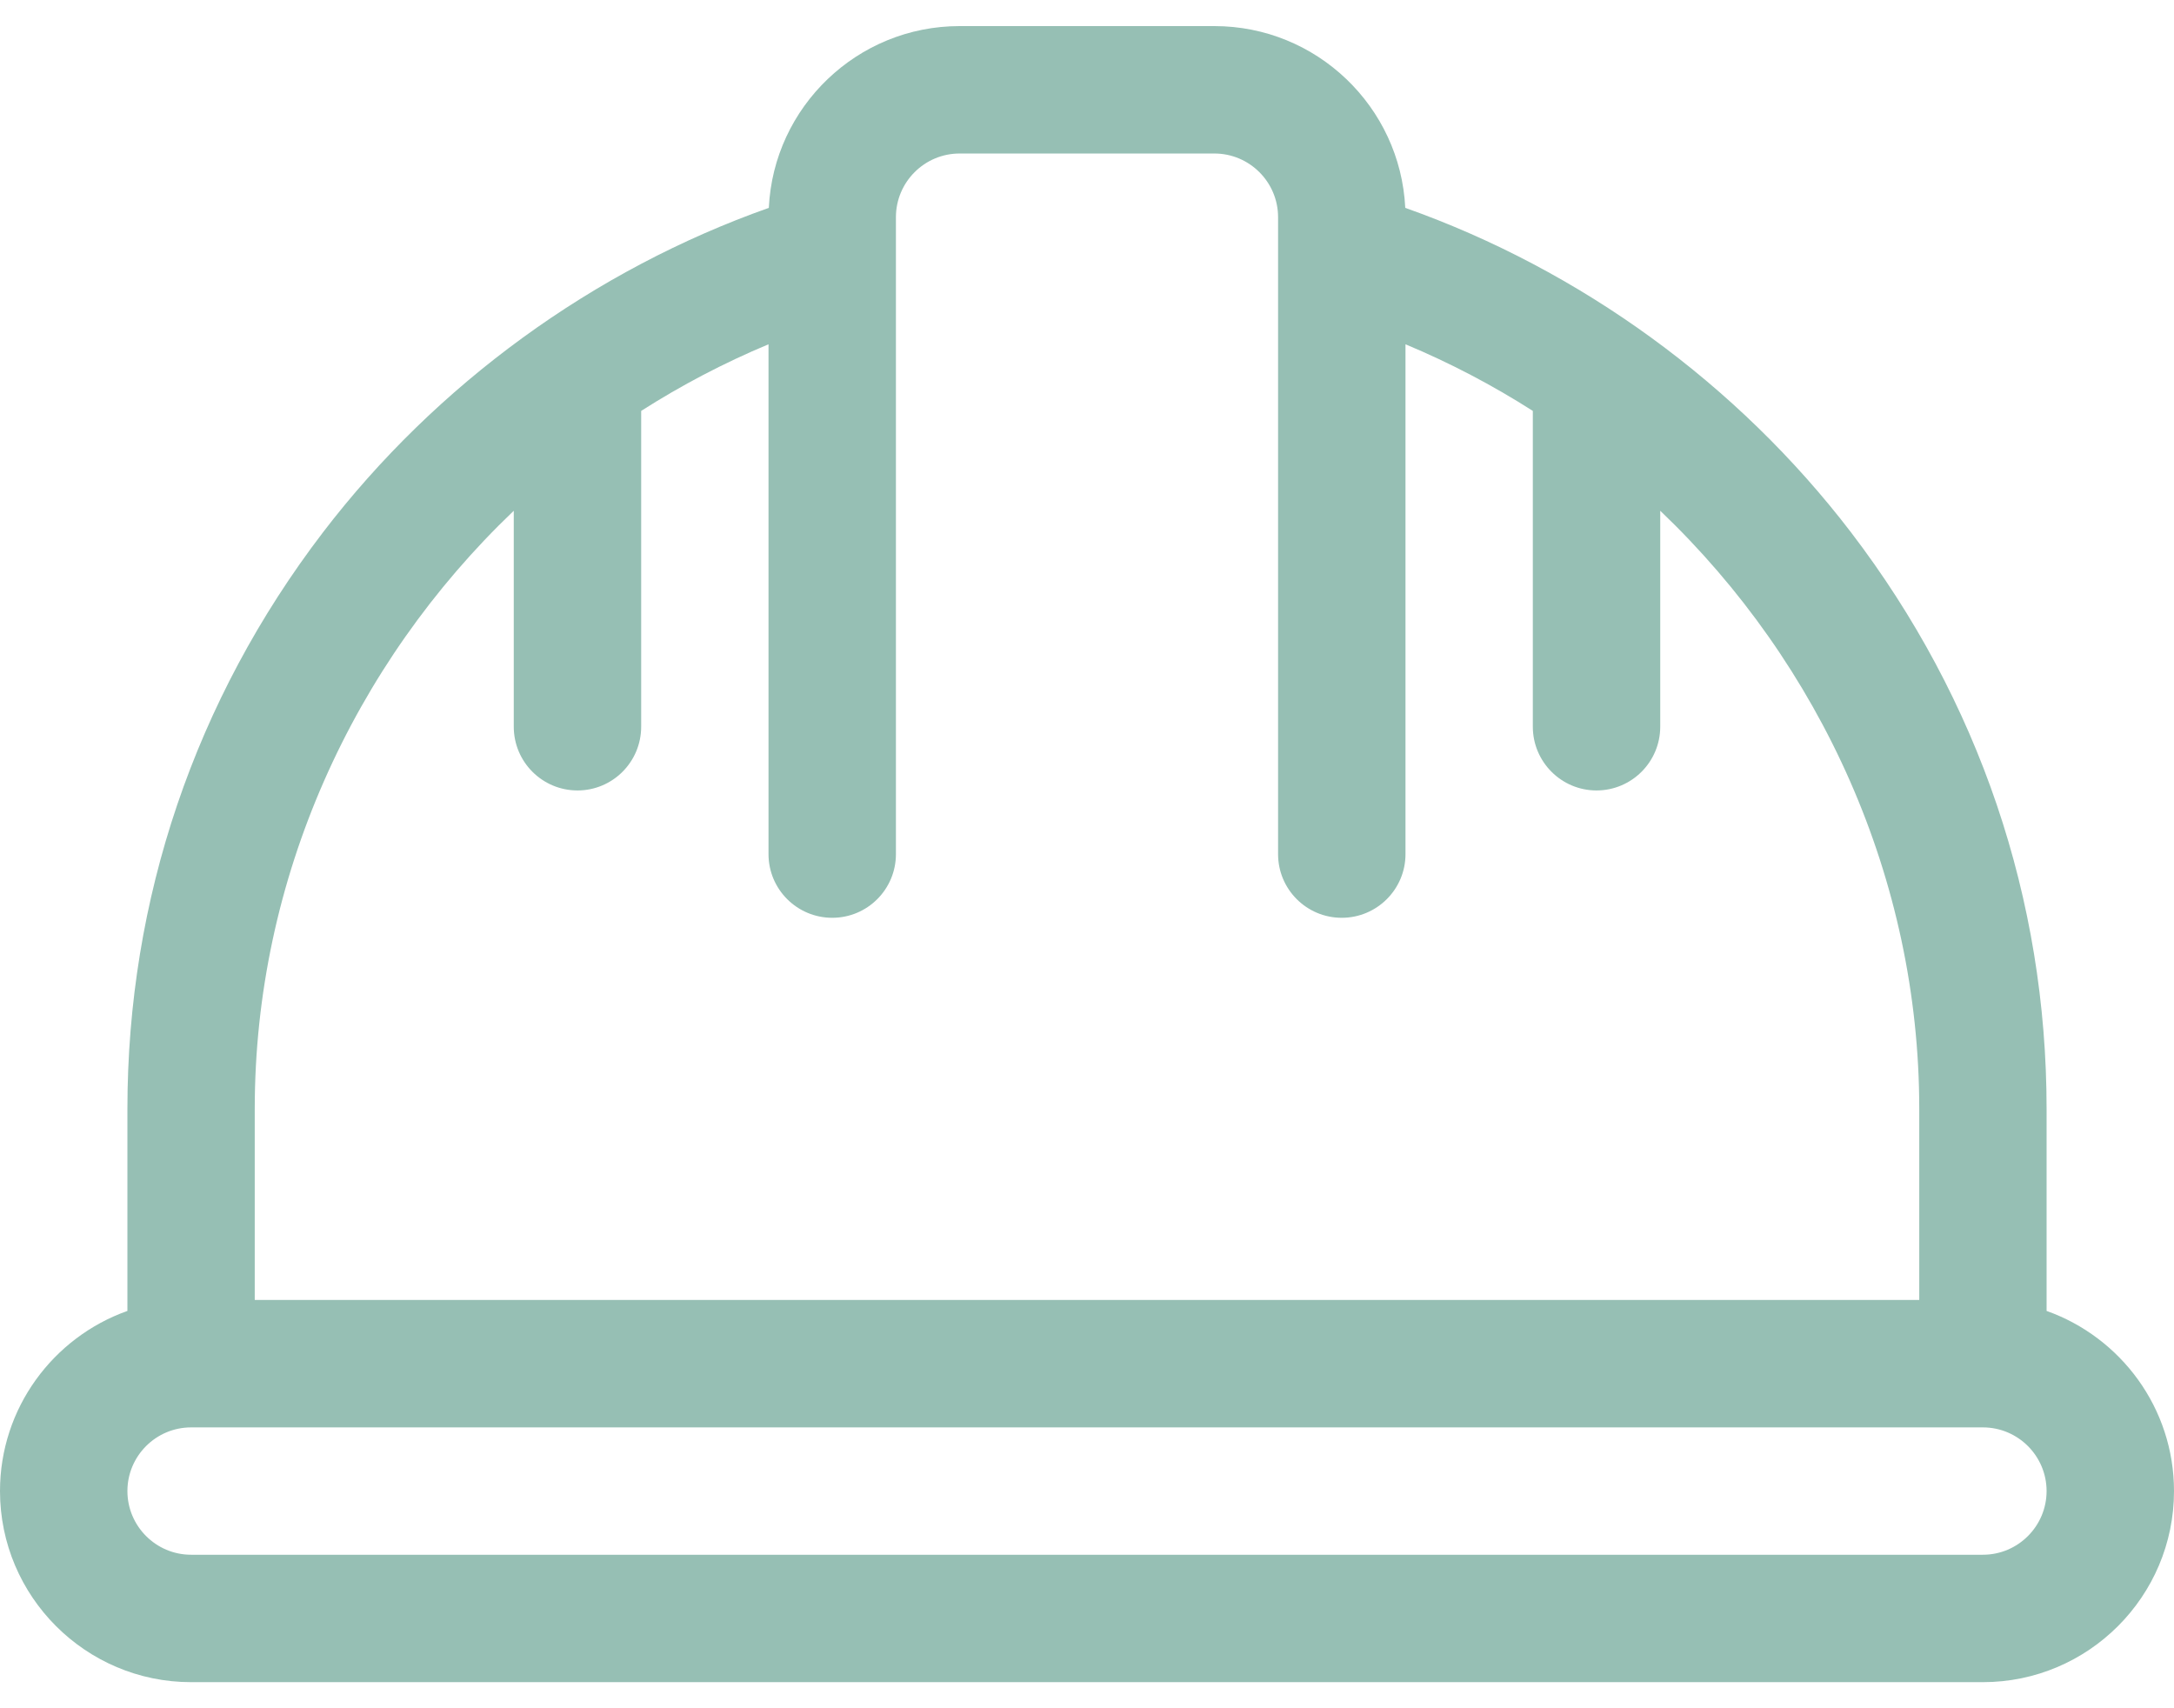 <svg width="28" height="22" viewBox="0 0 28 22" fill="none" xmlns="http://www.w3.org/2000/svg">
<path d="M26.359 16.883V14.281C26.359 11.58 25.488 9.013 23.841 6.857C22.378 4.944 20.356 3.476 18.099 2.677C18.036 1.375 16.957 0.336 15.641 0.336H12.359C11.043 0.336 9.964 1.375 9.902 2.677C7.644 3.476 5.622 4.944 4.159 6.857C2.512 9.013 1.641 11.58 1.641 14.281V16.883C0.686 17.222 0 18.134 0 19.203C0 20.56 1.104 21.664 2.461 21.664H25.539C26.896 21.664 28 20.56 28 19.203C28 18.134 27.314 17.222 26.359 16.883ZM3.281 14.281C3.281 11.323 4.545 8.554 6.617 6.578V9.359C6.617 9.812 6.984 10.18 7.438 10.18C7.891 10.18 8.258 9.812 8.258 9.359V5.292C8.775 4.962 9.323 4.674 9.898 4.434V11C9.898 11.453 10.266 11.82 10.719 11.82C11.172 11.82 11.539 11.453 11.539 11V3.285C11.539 3.283 11.539 3.281 11.539 3.279V2.797C11.539 2.345 11.907 1.977 12.359 1.977H15.641C16.093 1.977 16.461 2.345 16.461 2.797V3.278C16.461 3.281 16.461 3.283 16.461 3.285V11C16.461 11.453 16.828 11.82 17.281 11.82C17.734 11.82 18.102 11.453 18.102 11V4.434C18.677 4.674 19.225 4.962 19.742 5.292V9.359C19.742 9.812 20.11 10.18 20.562 10.18C21.015 10.18 21.383 9.812 21.383 9.359V6.578C23.455 8.554 24.719 11.323 24.719 14.281V16.742H3.281V14.281ZM25.539 20.023H2.461C2.009 20.023 1.641 19.655 1.641 19.203C1.641 18.751 2.009 18.383 2.461 18.383H25.539C25.991 18.383 26.359 18.751 26.359 19.203C26.359 19.655 25.991 20.023 25.539 20.023Z" fill="#96BFB4"/>
</svg>
